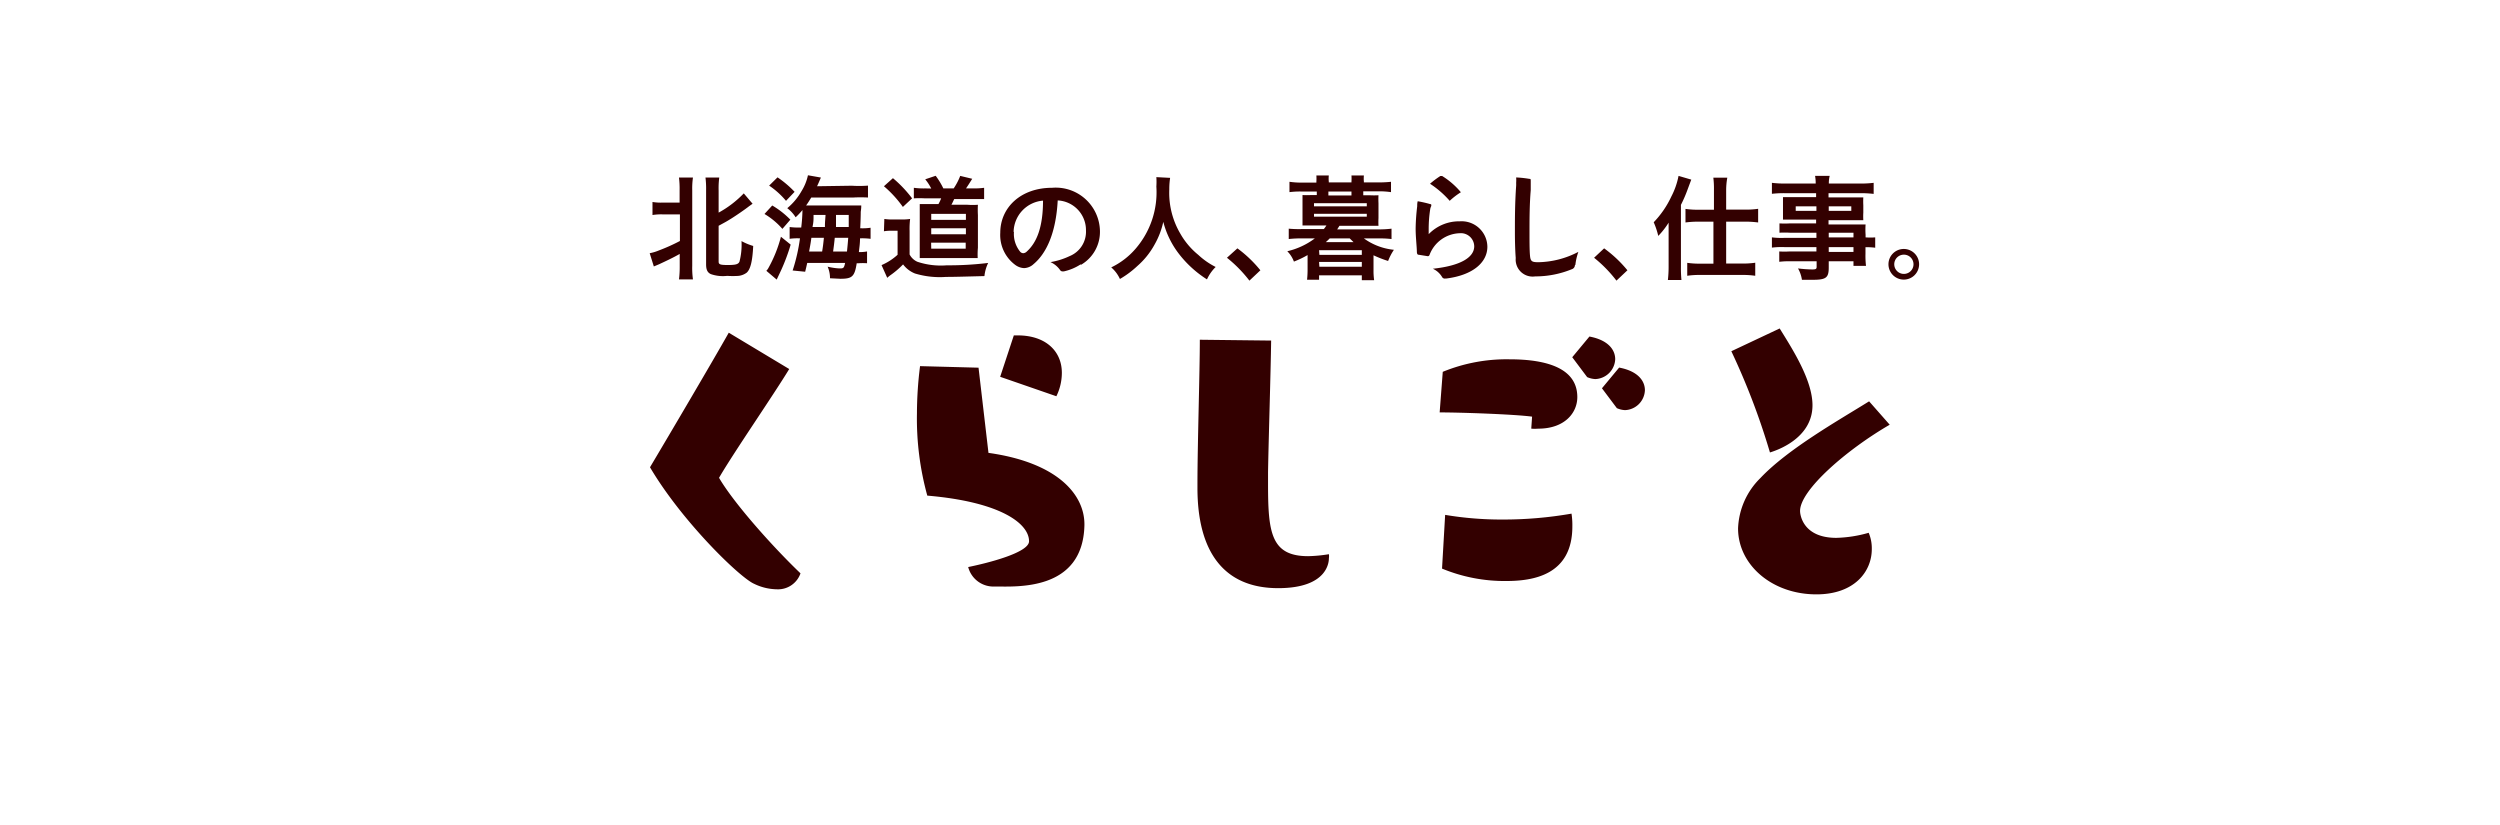 <?xml version="1.0" encoding="UTF-8"?> <svg xmlns="http://www.w3.org/2000/svg" height="825" width="2500" viewBox="-8.275 -16.933 132.544 79.705"><g fill="#300"><path d="M13.48 18.72c-1.58 2.6-5.43 8.17-6.78 10.51 1.36 2.34 5 6.48 7.87 9.23a2.3 2.3 0 0 1-2.3 1.54 5.15 5.15 0 0 1-2.18-.53c-1.39-.6-7-6.06-10.06-11.26 1.88-3.16 6.1-10.32 7.61-13zM33.86 19.47l1.32-4h.38c2.68 0 4.26 1.51 4.26 3.62a5.17 5.17 0 0 1-.53 2.26zm-1.13 7.35c6.71.94 9.33 4.07 9.27 7-.15 6.37-6.56 5.91-8.63 5.91a2.52 2.52 0 0 1-2.6-1.88c1.88-.38 5.88-1.39 5.88-2.49 0-1.73-2.79-3.81-9.83-4.41a28 28 0 0 1-1-7.95 36.73 36.73 0 0 1 .3-4.56l5.65.15zM59.74 29.87c0 4.67.3 6.93 3.88 6.93a14.09 14.09 0 0 0 2-.19 1.27 1.27 0 0 1 0 .38c0 .23 0 2.9-4.9 2.9-5.27 0-7.8-3.54-7.8-9.68v-.38c0-3.77.23-10.85.23-13.94l6.89.08C60 19 59.78 26 59.74 28.7zM92 20.58l1.66-2c1.81.34 2.49 1.28 2.49 2.19a2 2 0 0 1-1.92 1.92 2.18 2.18 0 0 1-.79-.19zm-2.87-3l1.66-2c1.81.34 2.49 1.28 2.49 2.19a2 2 0 0 1-1.92 1.92 2.2 2.2 0 0 1-.79-.19zM76.85 32.81a32.75 32.75 0 0 0 5.58.45 38.22 38.22 0 0 0 6.63-.57 7.33 7.33 0 0 1 .08 1.24c0 4.71-3.8 5.27-6.4 5.27a15.81 15.81 0 0 1-6.19-1.2zm8.4-9.49c-1.7-.23-6.89-.41-8.93-.41l.3-3.92a16.24 16.24 0 0 1 6.44-1.21c3.69 0 6.56.9 6.56 3.65 0 1.54-1.24 3.05-3.77 3.05a4.1 4.1 0 0 1-.68 0zM119.8 24.1c-4.22 2.45-8.66 6.33-8.66 8.33 0 .45.34 2.6 3.5 2.6a12.27 12.27 0 0 0 3.13-.49 3.83 3.83 0 0 1 .3 1.58c0 2.15-1.66 4.37-5.35 4.37-4.3 0-7.57-2.86-7.57-6.37a7.18 7.18 0 0 1 2.15-4.86c2.67-2.83 7.61-5.61 10.51-7.42zm-10.63-9.3c1.24 2 3.17 5 3.17 7.42 0 3.28-3.62 4.41-4.11 4.56A68 68 0 0 0 104.5 17zM6.66 8.34c0 .27.14.33.88.33s1-.06 1.13-.31a6.44 6.44 0 0 0 .2-2 5.86 5.86 0 0 0 1.13.47c-.07 1.46-.26 2.25-.63 2.58a1.63 1.63 0 0 1-.79.31 8.64 8.64 0 0 1-1.1 0 3.54 3.54 0 0 1-1.57-.17c-.33-.15-.46-.43-.46-.94V1.46A8.84 8.84 0 0 0 5.39.22h1.33a8 8 0 0 0-.06 1.25v2.14a10 10 0 0 0 2.43-1.86l.85 1-.35.25c-.31.25-1.22.88-1.72 1.19s-.44.27-1.21.69zM1.27 3.78a5.16 5.16 0 0 0-1 .06V2.58a4.82 4.82 0 0 0 1 .06h1.62V1.45A9 9 0 0 0 2.83.22h1.35a7.44 7.44 0 0 0-.07 1.23v7.31a7.93 7.93 0 0 0 .07 1.3H2.83a10 10 0 0 0 .07-1.31V7.6c-.65.37-1.25.65-2 1l-.5.21L0 7.53a4.45 4.45 0 0 0 .92-.28 17.81 17.81 0 0 0 2-.9V3.78zM19.23 5V3.83H18V5zm-.17 2.37c.05-.49.09-.89.12-1.33h-1.3q-.06.62-.16 1.33zM16.93 5c0-.35 0-.35.06-1.17h-1.16c0 .54 0 .67-.1 1.17zm-.27 2.37c.08-.5.1-.64.17-1.33h-1.21c-.06.46-.08.57-.22 1.33zm2.87-6.36A11.06 11.06 0 0 0 21.09 1v1.15a13.28 13.28 0 0 0-1.42 0h-4.06c-.18.29-.31.51-.5.77h5.33c0 .15 0 .28-.05.61 0 .08 0 .61-.05 1.59a5.35 5.35 0 0 0 1-.05v1.07a6.39 6.39 0 0 0-.91-.05h-.11c0 .56-.07.91-.11 1.33a3.74 3.74 0 0 0 .79-.06V8.5a5.86 5.86 0 0 0-.82 0H20c-.2 1.3-.45 1.5-1.58 1.5l-1-.05a2.73 2.73 0 0 0-.23-1.12 6.06 6.06 0 0 0 1.12.17c.4 0 .46 0 .57-.53h-3.66c-.08.35-.1.45-.2.85l-1.21-.12a17.33 17.33 0 0 0 .71-3.11h-.16a5.12 5.12 0 0 0-.84.05V5a6.48 6.48 0 0 0 1 .05h.12a15.85 15.85 0 0 0 .12-1.69 7.17 7.17 0 0 1-.66.7 3.26 3.26 0 0 0-.81-.88 5.93 5.93 0 0 0 1.38-1.65A4.81 4.81 0 0 0 15.29 0l1.25.22c-.24.56-.24.56-.37.84zM12.35.2A10 10 0 0 1 14 1.6l-.83.87A7.81 7.81 0 0 0 11.54 1zm1.27 6.5a18.63 18.63 0 0 1-.93 2.49l-.42.89-1-.85a1.2 1.2 0 0 0 .21-.29 12.72 12.72 0 0 0 1.2-3zm-1.78-3.78a8.33 8.33 0 0 1 1.75 1.37l-.77.89a7.06 7.06 0 0 0-1.73-1.44zM27.2 5.7h3.35v-.58H27.2zm0-1.39h3.35v-.58H27.2zm0 2.78h3.33v-.58h-3.34zm0-5.81a4.74 4.74 0 0 0-.58-.89l1.01-.34a7.27 7.27 0 0 1 .74 1.22h1A6 6 0 0 0 30 .06l1.16.28c-.2.32-.43.69-.6.93h.68a6.84 6.84 0 0 0 1.07-.06V2.3h-2.89c-.13.27-.17.37-.27.55h1.56a6.5 6.5 0 0 0 1 0 8.7 8.7 0 0 0 0 1V7a7.43 7.43 0 0 0-.02 1h-5.6V3.78v-1h1.81a4.27 4.27 0 0 0 .26-.55H26.6a9.5 9.5 0 0 0-1.08 0V1.21a6.83 6.83 0 0 0 1.12.06zm-3.7-1a11.73 11.73 0 0 1 1.85 1.95l-.89.83a10.89 10.89 0 0 0-1.83-2zm-.83 3.94a4.7 4.7 0 0 0 .87.05h.79a4.72 4.72 0 0 0 .83-.05 8.12 8.12 0 0 0-.05 1.18v2.25a1.54 1.54 0 0 0 .76.71 7.18 7.18 0 0 0 2.83.34 31.45 31.45 0 0 0 4-.23 3.87 3.87 0 0 0-.36 1.27c-1.94.05-2.9.08-3.71.08a8.29 8.29 0 0 1-3-.33 2.66 2.66 0 0 1-1.15-.88 8.32 8.32 0 0 1-1.23 1.05 3.09 3.09 0 0 0-.3.25l-.55-1.23a5.51 5.51 0 0 0 1.55-1V5.36h-.58a4.05 4.05 0 0 0-.74.05zM35.19 5.49a2.71 2.71 0 0 0 .59 1.88.41.41 0 0 0 .31.16.52.52 0 0 0 .34-.16C37.4 6.5 38 5 38 2.45a3.09 3.09 0 0 0-2.84 3m6.47 3.16a4.9 4.9 0 0 1-1.63.68h-.1a.29.29 0 0 1-.25-.13 2.25 2.25 0 0 0-.93-.77 6.93 6.93 0 0 0 1.85-.58 2.54 2.54 0 0 0 1.58-2.47 2.87 2.87 0 0 0-2.73-2.91c-.17 3.19-1.12 5.14-2.33 6.15a1.41 1.41 0 0 1-.92.39 1.55 1.55 0 0 1-.84-.3 3.59 3.59 0 0 1-1.46-3.11c0-2.46 2-4.35 5-4.35a4.27 4.27 0 0 1 4.63 4.17 3.68 3.68 0 0 1-1.83 3.27M50.28.25a7.08 7.08 0 0 0-.08 1.11 7.76 7.76 0 0 0 1.06 4.27A7.26 7.26 0 0 0 53 7.69a7.23 7.23 0 0 0 1.68 1.17 4 4 0 0 0-.84 1.2 10.56 10.56 0 0 1-2.78-2.56 8.53 8.53 0 0 1-1.44-3 7.75 7.75 0 0 1-.84 2.19 7.55 7.55 0 0 1-1.67 2.08 9.11 9.11 0 0 1-1.68 1.25 3.25 3.25 0 0 0-.84-1.12 7.22 7.22 0 0 0 2.36-1.81 8.34 8.34 0 0 0 2-6 6.94 6.94 0 0 0 0-.91zM56.78 7.06A11.92 11.92 0 0 1 59 9.18l-1.06 1a12.77 12.77 0 0 0-2.17-2.21zM67.8 1.57h-2.23v.38h2.23zM65.7 6.1c-.12.12-.21.21-.38.36H68l-.37-.36zm-1 2.74h4.1v-.47h-4.13zm0-1.15h4.1v-.45h-4.13zM64.18 4h5.1v-.28h-5.1zm0-1h5.1v-.3h-5.1zm5.37-1.07a7.28 7.28 0 0 0 .86 0 7.58 7.58 0 0 0 0 .76v1.45a7 7 0 0 0 0 .74h-3.77l-.22.35h4a10.64 10.64 0 0 0 1.25-.07v1a10.28 10.28 0 0 0-1.25-.06H69a5.93 5.93 0 0 0 2.9 1.1 5.43 5.43 0 0 0-.56 1.08 10.88 10.88 0 0 1-1.41-.55v1.41a6.51 6.51 0 0 0 .06 1H68.8v-.47h-4.13v.42h-1.16a9.11 9.11 0 0 0 .05-1V7.71a9.15 9.15 0 0 1-1.32.63 2.78 2.78 0 0 0-.64-1 7.11 7.11 0 0 0 2.66-1.24H63a10.59 10.59 0 0 0-1.26.06v-1A10.82 10.82 0 0 0 63 5.2h2.13a3.86 3.86 0 0 0 .25-.35h-2.31V2.67v-.76a7 7 0 0 0 .85 0h.53v-.34H63a8.15 8.15 0 0 0-1.19.06v-1a8.12 8.12 0 0 0 1.22.08h1.38V.62a4.92 4.92 0 0 0 0-.6h1.2a2.92 2.92 0 0 0 0 .6v.07h2.19V.62a4.56 4.56 0 0 0 0-.6H69a3 3 0 0 0 0 .6v.07h1.46a10.4 10.4 0 0 0 1.16-.06v1a7.77 7.77 0 0 0-1.18-.08h-1.5v.38zM77.3 2.48A9.19 9.19 0 0 0 75.39.82a8.39 8.39 0 0 1 1-.75H76.56a7.47 7.47 0 0 1 1.81 1.57 6.82 6.82 0 0 0-1.07.82m-3 5.22c-.11 0-.16-.06-.18-.24C74.11 6.83 74 6 74 5.14A20 20 0 0 1 74.15 3c0-.15 0-.32.05-.49a10.89 10.89 0 0 1 1.22.28c.05 0 .09 0 .09.09a.34.34 0 0 1 0 .09 1 1 0 0 0-.11.36 12.41 12.41 0 0 0-.14 1.83v.53a4.08 4.08 0 0 1 3-1.24 2.49 2.49 0 0 1 2.67 2.45c0 1.52-1.4 2.76-4 3.08h-.09a.29.29 0 0 1-.28-.14 2 2 0 0 0-.9-.81c2.75-.29 4-1.13 4-2.17a1.29 1.29 0 0 0-1.41-1.26 3.22 3.22 0 0 0-2.91 2.1.18.18 0 0 1-.16.12zM89.39 8.66a.43.43 0 0 1-.31.42 9.24 9.24 0 0 1-3.53.69A1.64 1.64 0 0 1 83.67 8c-.05-.63-.08-1.54-.08-2.46 0-1.43 0-2.78.12-4.53a2.16 2.16 0 0 0 0-.27 3.22 3.22 0 0 0 0-.53A10.54 10.54 0 0 1 85 .35c.1 0 .11 0 .12.16v.92C85 2.87 85 4.29 85 5.55c0 .86 0 1.7.05 2.23s.18.62.8.62a8.63 8.63 0 0 0 3.87-1 5.9 5.9 0 0 0-.29 1.27M92.21 7.06a12 12 0 0 1 2.25 2.12l-1.06 1a12.69 12.69 0 0 0-2.16-2.21zM102.82 1.39a8.23 8.23 0 0 0-.06-1.16h1.35A6.93 6.93 0 0 0 104 1.4v1.92h1.86a8 8 0 0 0 1.23-.08v1.32a9.62 9.62 0 0 0-1.22-.08H104v4.05h1.59a8.18 8.18 0 0 0 1.22-.08v1.26a8.26 8.26 0 0 0-1.23-.08h-4.12a7.92 7.92 0 0 0-1.22.08V8.46a7.93 7.93 0 0 0 1.21.08h1.32V4.48h-1.47a9.8 9.8 0 0 0-1.23.08V3.25a8.35 8.35 0 0 0 1.27.08h1.48zm-4.38 4.4V4.58a7.5 7.5 0 0 1-1 1.28A7.31 7.31 0 0 0 97 4.54a9.13 9.13 0 0 0 1.7-2.48 7.3 7.3 0 0 0 .7-2l1.23.36-.34.91a13.22 13.22 0 0 1-.66 1.53v6a11.88 11.88 0 0 0 .05 1.26h-1.31a11.23 11.23 0 0 0 .07-1.27zM113.91 7.41h2.39v-.47h-2.39zm2.39-1.86h-2.39V6h2.39zm-2.39-2.11h2.18V3h-2.18zm-3.19 0h2V3h-2zm2 2.11h-2.57a8.83 8.83 0 0 0-1 0v-.9a8.29 8.29 0 0 0 1 0h2.54v-.37h-3.2V2.87v-.76H112.69v-.38h-3a10.54 10.54 0 0 0-1.27.06V.73a9.94 9.94 0 0 0 1.33.07h2.9a4 4 0 0 0-.06-.74H114a3 3 0 0 0-.08.74h3a10 10 0 0 0 1.33-.07V1.8a10.54 10.54 0 0 0-1.25-.07h-3.11v.41H117.25a7.12 7.12 0 0 0 0 .76v.71a6.6 6.6 0 0 0 0 .73H113.89v.41h3.58a7.41 7.41 0 0 0 0 1V6a6 6 0 0 0 .93 0v1a6.4 6.4 0 0 0-.94-.05v.63a8.22 8.22 0 0 0 .05 1.17h-1.21v-.44h-2.39v.61c0 1-.27 1.18-1.59 1.18h-1a3.1 3.1 0 0 0-.38-1.1 12.39 12.39 0 0 0 1.38.1c.34 0 .42-.05.42-.25v-.54h-2.54a7.48 7.48 0 0 0-1.07.05v-1a7.89 7.89 0 0 0 1 0h2.59v-.42h-3.11a7.76 7.76 0 0 0-1.19.05V6a7.34 7.34 0 0 0 1.17.05h3.13zM120.24 8.59a.93.93 0 1 0 .93-.92.93.93 0 0 0-.93.92m2.4 0a1.48 1.48 0 1 1-1.47-1.47 1.48 1.48 0 0 1 1.47 1.47"></path></g></svg> 